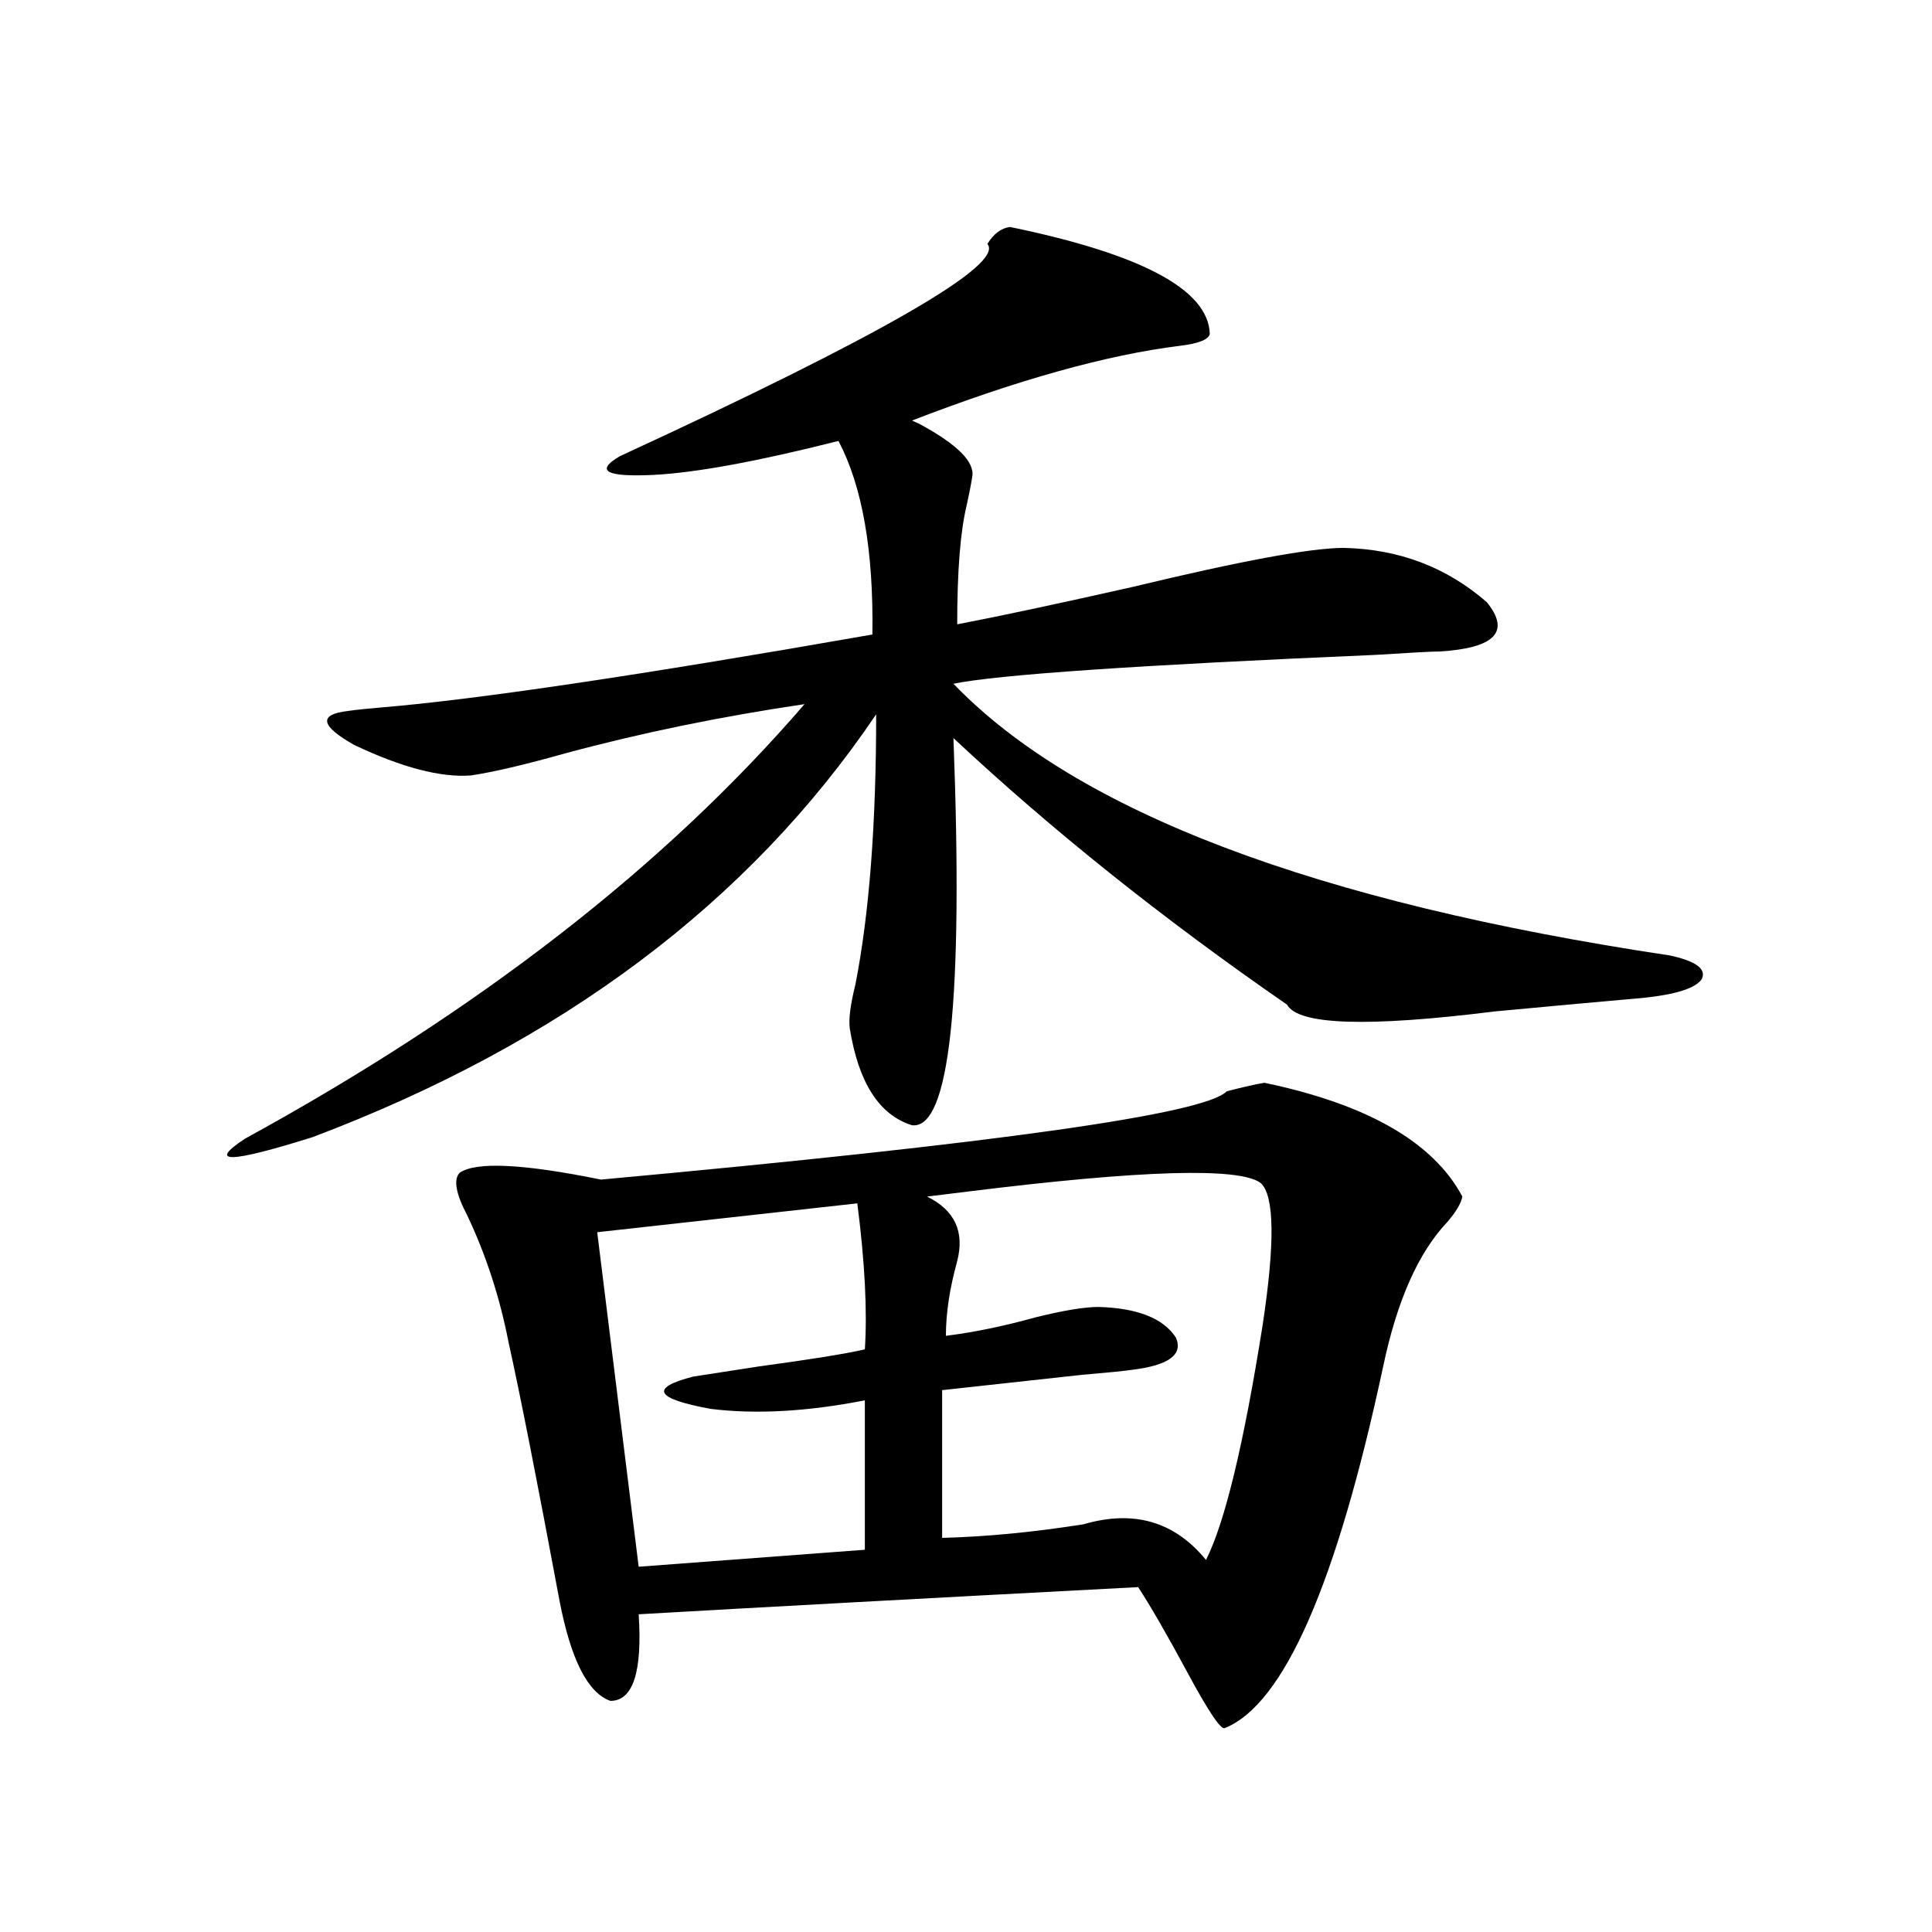 <?xml version="1.0" encoding="utf-8"?>
<!-- Generator: Adobe Illustrator 16.0.0, SVG Export Plug-In . SVG Version: 6.00 Build 0)  -->
<!DOCTYPE svg PUBLIC "-//W3C//DTD SVG 1.1//EN" "http://www.w3.org/Graphics/SVG/1.1/DTD/svg11.dtd">
<svg version="1.1" id="图层_1" xmlns="http://www.w3.org/2000/svg" xmlns:xlink="http://www.w3.org/1999/xlink" x="0px" y="0px"
	 width="1000px" height="1000px" viewBox="0 0 1000 1000" enable-background="new 0 0 1000 1000" xml:space="preserve">
<path d="M522.768,117.484c68.291,14.063,102.757,32.52,103.412,55.371c-0.655,2.939-5.854,4.985-15.609,6.152
	c-37.728,4.697-83.9,17.578-138.533,38.672l3.902,1.758c19.512,10.547,28.612,19.639,27.316,27.246
	c-0.655,4.106-1.631,9.092-2.927,14.941c-3.262,13.486-4.878,33.989-4.878,61.523c21.463-4.092,51.706-10.547,90.729-19.336
	c55.929-13.472,92.346-20.215,109.266-20.215c28.612,0.591,53.322,9.971,74.145,28.125c12.348,15.244,4.223,23.73-24.39,25.488
	c-3.902,0-14.969,0.591-33.17,1.758c-122.924,5.273-195.772,10.259-218.531,14.941c63.733,66.221,187.313,113.091,370.723,140.625
	c13.658,2.939,19.177,7.031,16.585,12.305c-3.262,4.697-13.338,7.91-30.243,9.668c-20.167,1.758-45.853,4.106-77.071,7.031
	c-65.699,8.213-101.461,7.031-107.314-3.516C601.79,475.502,544.23,429.496,493.5,382.035
	c5.198,135.942-1.951,202.739-21.463,200.391c-16.92-5.273-27.651-21.973-32.194-50.098c-0.655-4.683,0.32-12.305,2.927-22.852
	c7.149-36.323,10.731-82.905,10.731-139.746c-65.699,97.271-162.923,170.22-291.7,218.848
	c-42.926,13.486-54.633,13.774-35.121,0.879c120.973-66.206,217.556-141.201,289.749-225
	c-43.581,6.455-84.876,14.941-123.899,25.488c-20.822,5.864-37.072,9.668-48.779,11.426c-15.609,1.182-35.776-4.092-60.486-15.82
	c-17.561-9.956-18.536-15.82-2.927-17.578c3.902-0.576,9.421-1.167,16.585-1.758c49.42-4.092,134.296-16.699,254.628-37.793
	c0.641-43.354-5.213-76.753-17.561-100.195c-41.63,10.547-73.504,16.411-95.607,17.578c-24.725,1.182-30.578-2.046-17.561-9.668
	c135.927-62.69,199.34-99.316,190.239-109.863C514.308,121,518.21,118.075,522.768,117.484z M654.472,560.453
	c53.322,11.138,87.468,30.762,102.437,58.887c-0.655,3.516-3.262,7.91-7.805,13.184c-14.969,15.82-26.021,40.732-33.17,74.707
	c-24.069,112.5-51.386,174.902-81.949,187.207c-1.951,1.168-8.46-8.5-19.512-29.004c-10.411-19.336-18.871-33.988-25.365-43.945
	c-111.217,5.851-197.403,10.547-258.53,14.063c1.951,29.883-2.927,44.824-14.634,44.824c-11.707-4.105-20.487-21.396-26.341-51.855
	c-11.707-62.69-20.487-107.227-26.341-133.594c-4.558-23.428-11.707-45.4-21.463-65.918c-5.854-11.123-7.164-18.457-3.902-21.973
	c8.445-5.85,32.835-4.683,73.169,3.516c204.873-18.745,312.828-33.975,323.895-45.703
	C644.061,562.514,650.569,561.044,654.472,560.453z M443.745,622.855l-134.631,14.941l21.463,173.145l117.07-8.789v-77.344
	c-29.923,5.864-56.584,7.334-79.998,4.395c-28.627-5.273-31.554-10.835-8.78-16.699c7.805-1.167,19.177-2.925,34.146-5.273
	c26.006-3.516,44.222-6.44,54.633-8.789C448.943,678.529,447.647,653.329,443.745,622.855z M652.521,612.309
	c-11.066-8.198-61.462-6.729-151.216,4.395c-9.756,1.182-16.92,2.061-21.463,2.637c14.299,7.031,19.512,18.169,15.609,33.398
	c-3.902,14.063-5.854,26.958-5.854,38.672c14.299-1.758,29.908-4.971,46.828-9.668c14.299-3.516,25.03-5.273,32.194-5.273
	c20.152,0.591,33.49,5.864,39.999,15.82c3.902,8.789-3.582,14.365-22.438,16.699c-3.902,0.591-12.683,1.47-26.341,2.637
	c-31.874,3.516-55.943,6.152-72.193,7.91V796c22.759-0.576,47.148-2.925,73.169-7.031c26.006-7.607,47.148-1.455,63.413,18.457
	c9.756-19.336,19.512-59.766,29.268-121.289C659.99,643.373,659.67,618.764,652.521,612.309z"/>
</svg>
